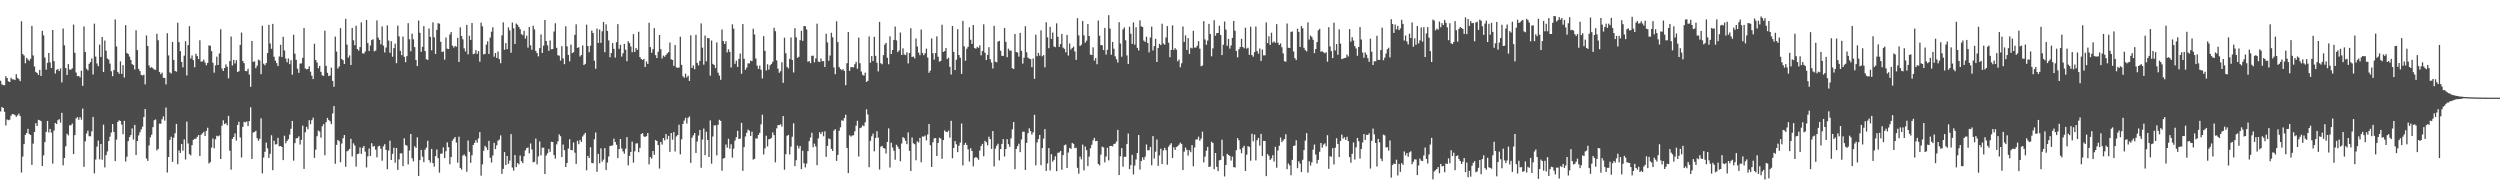 <?xml version="1.0" encoding="UTF-8"?>
<svg xmlns="http://www.w3.org/2000/svg" width="1920" height="150">
  <path d="M0 62.013h1v23.602H0zM1 64.756h1v17.412H1zM2 65.357h1v17.547H2zM3 65.418h1v20.465H3zM4 58.544h1v37.835H4zM5 59.976h1v31.842H5zM6 62.475h1v29.843H6zM7 62.981h1v28.901H7zM8 59.711h1v29.169H8zM9 60.903h1v26.710H9zM10 60.912h1v26.836H10zM11 61.485h1v26.952H11zM12 56.999h1v32.708H12zM13 59.774h1v28.833H13zM14 60.798h1v26.488H14zM15 62.327h1v26.831H15zM16 16.315h1v116.172H16zM17 41.503h1v78.792H17zM18 42.631h1v68.079H18zM19 48.587h1v55.025H19zM20 44.436h1v57.693H20zM21 45.744h1v53.224H21zM22 46.664h1v56.323H22zM23 45.152h1v58.526H23zM24 19.853h1v106.818H24zM25 42.619h1v67.660H25zM26 51.071h1v50.285H26zM27 55.268h1v39.352H27zM28 55.989h1v40.762H28zM29 57.428h1v34.596H29zM30 53.643h1v38.730H30zM31 58.307h1v34.765H31zM32 23.682h1v103.788H32zM33 27.150h1v92.203H33zM34 44.185h1v64.952H34zM35 53.485h1v47.789H35zM36 48.254h1v44.628H36zM37 40.667h1v61.048H37zM38 47.941h1v51.088H38zM39 52.244h1v49.575H39zM40 23.032h1v102.593H40zM41 46.946h1v53.330H41zM42 56.481h1v37.911H42zM43 53.619h1v41.675H43zM44 53.032h1v39.355H44zM45 54.582h1v36.963H45zM46 52.541h1v41.605H46zM47 63.258h1v23.443H47zM48 21.896h1v105.082H48zM49 34.818h1v86.507H49zM50 52.262h1v60.108H50zM51 57.577h1v45.116H51zM52 49.226h1v54.768H52zM53 53.376h1v42.883H53zM54 53.435h1v42.773H54zM55 52.487h1v42.414H55zM56 18.860h1v99.460H56zM57 40.541h1v63.261H57zM58 55.764h1v35.161H58zM59 58.510h1v31.457H59zM60 58.371h1v33.652H60zM61 59.455h1v30.509H61zM62 54.261h1v37.632H62zM63 65.905h1v17.516H63zM64 20.254h1v107.919H64zM65 39.860h1v68.727H65zM66 52.771h1v49.749H66zM67 54.086h1v46.284H67zM68 49.020h1v55.654H68zM69 47.616h1v57.056H69zM70 44.912h1v55.984H70zM71 57.195h1v32.605H71zM72 18.183h1v114.986H72zM73 43.455h1v79.045H73zM74 48.764h1v63.871H74zM75 50.848h1v57.107H75zM76 34.275h1v88.072H76zM77 43.727h1v66.868H77zM78 28.391h1v94.277H78zM79 55.339h1v40.407H79zM80 31.124h1v97.440H80zM81 38.906h1v80.260H81zM82 44.890h1v71.445H82zM83 45.734h1v62.612H83zM84 48.909h1v56.064H84zM85 54.712h1v47.088H85zM86 58.497h1v36.770H86zM87 53.873h1v47.463H87zM88 14.968h1v108.790H88zM89 35.673h1v71.522H89zM90 55.241h1v38.415H90zM91 56.648h1v35.763H91zM92 47.106h1v45.832H92zM93 56.710h1v38.998H93zM94 50.024h1v53.105H94zM95 59.484h1v33.355H95zM96 19.301h1v104.769H96zM97 40.718h1v79.636H97zM98 41.509h1v66.870H98zM99 43.475h1v61.830H99zM100 46.051h1v57.698H100zM101 49.240h1v49.384H101zM102 49.990h1v57.198H102zM103 53.340h1v42.600H103zM104 23.219h1v95.827H104zM105 38.485h1v69.808H105zM106 52.909h1v51.132H106zM107 54.645h1v46.953H107zM108 57.564h1v41.805H108zM109 57.977h1v39.296H109zM110 57.339h1v32.546H110zM111 64.841h1v18.853H111zM112 27.235h1v94.523H112zM113 35.310h1v88.224H113zM114 50.286h1v61.442H114zM115 52.047h1v53.469H115zM116 51.550h1v51.875H116zM117 52.482h1v45.148H117zM118 53.386h1v38.953H118zM119 53.634h1v38.100H119zM120 25.936h1v89.593H120zM121 30.939h1v83.448H121zM122 55.263h1v39.698H122zM123 56.989h1v38.086H123zM124 55.794h1v35.792H124zM125 59.676h1v29.712H125zM126 59.909h1v32.750H126zM127 64.812h1v17.799H127zM128 25.472h1v107.017H128zM129 42.566h1v78.015H129zM130 55.609h1v51.812H130zM131 56.476h1v48.543H131zM132 32.234h1v92.078H132zM133 45.958h1v59.840H133zM134 54.459h1v47.868H134zM135 55.050h1v40.135H135zM136 17.437h1v108.646H136zM137 32.423h1v83.079H137zM138 39.253h1v78.214H138zM139 47.590h1v63.066H139zM140 51.702h1v64.081H140zM141 42.732h1v64.327H141zM142 31.643h1v90.899H142zM143 57.970h1v35.407H143zM144 34.661h1v75.499H144zM145 20.134h1v98.261H145zM146 44.883h1v74.439H146zM147 42.585h1v68.894H147zM148 46.165h1v61.247H148zM149 51.623h1v55.022H149zM150 41.254h1v65.316H150zM151 43.037h1v62.092H151zM152 45.339h1v58.374H152zM153 30.917h1v88.841H153zM154 47.297h1v56.191H154zM155 47.141h1v55.307H155zM156 45.793h1v55.407H156zM157 48.038h1v56.483H157zM158 50.131h1v50.448H158zM159 48.333h1v49.758H159zM160 34.911h1v90.654H160zM161 35.068h1v89.523H161zM162 39.282h1v74.073H162zM163 48.166h1v58.225H163zM164 55.804h1v58.042H164zM165 50.210h1v56.711H165zM166 43.542h1v60.701H166zM167 49.902h1v54.875H167zM168 41.086h1v62.959H168zM169 22.485h1v99.612H169zM170 52.608h1v43.880H170zM171 54.514h1v37.912H171zM172 52.254h1v43.069H172zM173 49.446h1v45.175H173zM174 51.233h1v45.002H174zM175 60.141h1v28.838H175zM176 46.893h1v68.804H176zM177 28.056h1v102.242H177zM178 50.301h1v56.406H178zM179 45.990h1v59.213H179zM180 48.750h1v53.754H180zM181 46.242h1v61.720H181zM182 55.311h1v40.740H182zM183 54.700h1v38.859H183zM184 34.522h1v71.116H184zM185 25.005h1v95.950H185zM186 46.859h1v50.557H186zM187 48.482h1v45.085H187zM188 54.509h1v39.509H188zM189 54.676h1v38.570H189zM190 52.812h1v44.026H190zM191 57.265h1v35.728H191zM192 66.673h1v15.737H192zM193 31.460h1v90.597H193zM194 47.526h1v54.263H194zM195 47.107h1v54.266H195zM196 52.401h1v48.059H196zM197 50.418h1v55.727H197zM198 45.823h1v62.325H198zM199 46.414h1v60.162H199zM200 56.979h1v33.907H200zM201 19.771h1v113.398H201zM202 48.880h1v72.091H202zM203 50.138h1v66.465H203zM204 48.433h1v61.062H204zM205 40.752h1v73.143H205zM206 19.049h1v102.264H206zM207 33.402h1v84.682H207zM208 37.498h1v66.389H208zM209 18.334h1v112.388H209zM210 43.555h1v64.507H210zM211 46.601h1v64.352H211zM212 48.491h1v62.243H212zM213 50.751h1v55.137H213zM214 43.389h1v68.934H214zM215 34.431h1v77.682H215zM216 43.754h1v69.144H216zM217 28.279h1v94.721H217zM218 38.747h1v65.491H218zM219 44.959h1v65.087H219zM220 47.833h1v60.411H220zM221 44.926h1v61.985H221zM222 49.325h1v54.034H222zM223 46.230h1v52.692H223zM224 57.376h1v35.480H224zM225 26.654h1v96.751H225zM226 41.206h1v68.736H226zM227 45.902h1v60.319H227zM228 52.794h1v53.233H228zM229 55.942h1v48.741H229zM230 48.843h1v62.145H230zM231 48.647h1v58.786H231zM232 44.366h1v52.166H232zM233 21.561h1v108.133H233zM234 52.588h1v48.994H234zM235 53.304h1v44.150H235zM236 53.011h1v46.268H236zM237 50.937h1v41.378H237zM238 55.030h1v40.420H238zM239 58.126h1v34.205H239zM240 60.740h1v29.607H240zM241 33.598h1v87.657H241zM242 46.011h1v68.925H242zM243 47.974h1v56.619H243zM244 52.426h1v47.839H244zM245 50.613h1v50.364H245zM246 55.218h1v50.517H246zM247 57.859h1v39.180H247zM248 58.247h1v37.102H248zM249 23.554h1v95.698H249zM250 50.662h1v43.136H250zM251 55.930h1v34.606H251zM252 58.401h1v33.817H252zM253 57.968h1v35.192H253zM254 51.919h1v43.424H254zM255 62.117h1v25.037H255zM256 66.625h1v14.848H256zM257 28.104h1v97.717H257zM258 39.601h1v71.658H258zM259 52.657h1v54.816H259zM260 51.067h1v57.373H260zM261 21.631h1v103.003H261zM262 45.288h1v64.943H262zM263 46.301h1v59.910H263zM264 49.162h1v54.567H264zM265 14.487h1v113.603H265zM266 34.268h1v81.947H266zM267 44.241h1v71.322H267zM268 42.526h1v71.866H268zM269 49.936h1v56.642H269zM270 21.463h1v98.715H270zM271 30.931h1v79.161H271zM272 34.701h1v77.080H272zM273 19.760h1v108.180H273zM274 37.674h1v80.705H274zM275 38.855h1v79.168H275zM276 36.131h1v77.082H276zM277 17.148h1v101.004H277zM278 40.903h1v72.612H278zM279 41.213h1v70.859H279zM280 39.596h1v76.870H280zM281 15.363h1v113.257H281zM282 33.076h1v87.037H282zM283 39.209h1v74.883H283zM284 34.946h1v84.877H284zM285 30.788h1v79.199H285zM286 30.169h1v82.503H286zM287 39.399h1v72.683H287zM288 38.825h1v76.098H288zM289 15.658h1v105.225H289zM290 28.919h1v83.568H290zM291 30.685h1v81.276H291zM292 34.018h1v80.183H292zM293 20.291h1v103.158H293zM294 35.032h1v77.366H294zM295 40.271h1v70.456H295zM296 36.497h1v78.624H296zM297 19.508h1v110.444H297zM298 31.121h1v84.540H298zM299 40.540h1v67.474H299zM300 31.628h1v91.275H300zM301 43.563h1v74.568H301zM302 36.941h1v76.528H302zM303 33.466h1v91.500H303zM304 48.534h1v65.130H304zM305 19.653h1v110.825H305zM306 27.945h1v94.453H306zM307 39.014h1v78.820H307zM308 42.346h1v75.380H308zM309 28.069h1v99.540H309zM310 43.646h1v62.581H310zM311 47.779h1v63.547H311zM312 43.108h1v68.776H312zM313 17.818h1v108.470H313zM314 30.166h1v85.434H314zM315 39.407h1v63.486H315zM316 25.865h1v95.703H316zM317 30.187h1v93.786H317zM318 36.180h1v76.143H318zM319 46.098h1v67.525H319zM320 50.720h1v54.749H320zM321 15.793h1v119.325H321zM322 25.212h1v97.755H322zM323 39.767h1v75.347H323zM324 35.994h1v84.397H324zM325 20.081h1v104.452H325zM326 39.206h1v75.716H326zM327 45.510h1v67.837H327zM328 46.018h1v62.064H328zM329 21.873h1v101.113H329zM330 28.316h1v96.543H330zM331 38.595h1v75.804H331zM332 17.163h1v108.075H332zM333 28.665h1v99.361H333zM334 41.403h1v78.560H334zM335 22.936h1v91.844H335zM336 17.794h1v103.724H336zM337 18.200h1v114.397H337zM338 32.101h1v85.972H338zM339 39.903h1v78.003H339zM340 39.520h1v73.670H340zM341 45.783h1v75.609H341zM342 28.845h1v87.273H342zM343 37.389h1v71.931H343zM344 37.704h1v75.286H344zM345 26.520h1v99.615H345zM346 24.500h1v96.136H346zM347 35.009h1v73.034H347zM348 36.488h1v70.047H348zM349 35.291h1v69.982H349zM350 35.898h1v73.581H350zM351 29.099h1v95.812H351zM352 47.586h1v57.351H352zM353 21.001h1v107.947H353zM354 27.663h1v102.608H354zM355 30.216h1v89.261H355zM356 37.190h1v81.463H356zM357 39.503h1v80.504H357zM358 19.094h1v112.808H358zM359 41.746h1v66.144H359zM360 27.459h1v89.132H360zM361 30.658h1v94.390H361zM362 17.725h1v101.520H362zM363 41.631h1v69.712H363zM364 41.157h1v68.543H364zM365 38.502h1v69.096H365zM366 41.350h1v68.153H366zM367 39.250h1v67.018H367zM368 47.372h1v54.090H368zM369 17.358h1v117.558H369zM370 20.234h1v106.036H370zM371 41.778h1v74.024H371zM372 41.343h1v70.640H372zM373 34.288h1v78.984H373zM374 31.757h1v83.525H374zM375 41.488h1v66.720H375zM376 28.882h1v92.296H376zM377 24.334h1v100.473H377zM378 20.945h1v98.497H378zM379 43.539h1v66.177H379zM380 40.735h1v73.735H380zM381 44.428h1v67.189H381zM382 39.555h1v68.515H382zM383 45.403h1v61.756H383zM384 48.546h1v55.433H384zM385 27.198h1v106.333H385zM386 17.148h1v112.545H386zM387 38.263h1v78.587H387zM388 33.082h1v93.666H388zM389 37.799h1v81.968H389zM390 20.966h1v104.867H390zM391 23.366h1v99.977H391zM392 40.525h1v62.495H392zM393 17.297h1v111.415H393zM394 21.744h1v109.299H394zM395 33.722h1v85.348H395zM396 18.111h1v110.227H396zM397 19.037h1v106.175H397zM398 20.712h1v105.565H398zM399 22.443h1v96.946H399zM400 26.221h1v97.601H400zM401 27.051h1v98.253H401zM402 23.699h1v96.324H402zM403 29.660h1v85.837H403zM404 27.379h1v86.399H404zM405 36.554h1v76.674H405zM406 20.683h1v97.073H406zM407 34.790h1v75.369H407zM408 38.266h1v76.577H408zM409 19.769h1v104.919H409zM410 22.585h1v101.670H410zM411 39.067h1v67.389H411zM412 40.775h1v85.493H412zM413 43.306h1v76.816H413zM414 36.945h1v71.716H414zM415 26.475h1v92.824H415zM416 40.660h1v72.813H416zM417 35.054h1v78.337H417zM418 15.321h1v118.381H418zM419 31.501h1v87.937H419zM420 34.833h1v82.916H420zM421 39.023h1v75.379H421zM422 31.057h1v85.573H422zM423 37.857h1v71.047H423zM424 37.661h1v71.424H424zM425 24.191h1v94.887H425zM426 17.876h1v103.993H426zM427 36.692h1v74.205H427zM428 42.442h1v66.146H428zM429 42.761h1v60.470H429zM430 46.539h1v58.105H430zM431 35.427h1v85.176H431zM432 44.857h1v66.129H432zM433 49.305h1v66.050H433zM434 20.148h1v108.095H434zM435 35.566h1v89.580H435zM436 42.188h1v71.931H436zM437 47.122h1v59.850H437zM438 34.256h1v80.935H438zM439 40.795h1v74.611H439zM440 40.064h1v69.329H440zM441 26.758h1v90.468H441zM442 18.672h1v107.203H442zM443 36.798h1v71.353H443zM444 36.256h1v74.491H444zM445 43.380h1v64.079H445zM446 42.229h1v66.787H446zM447 34.908h1v69.916H447zM448 49.984h1v53.387H448zM449 49.063h1v52.985H449zM450 18.956h1v111.873H450zM451 35.356h1v84.373H451zM452 40.147h1v81.269H452zM453 35.136h1v77.900H453zM454 23.426h1v101.686H454zM455 25.391h1v100.003H455zM456 46.574h1v60.435H456zM457 52.783h1v48.963H457zM458 21.972h1v109.981H458zM459 32.954h1v85.214H459zM460 22.668h1v102.724H460zM461 32.893h1v81.099H461zM462 24.007h1v100.184H462zM463 16.826h1v105.763H463zM464 40.079h1v73.711H464zM465 18.684h1v111.897H465zM466 23.724h1v101.143H466zM467 31.023h1v89.134H467zM468 43.973h1v68.221H468zM469 40.745h1v71.140H469zM470 33.088h1v78.617H470zM471 37.455h1v69.032H471zM472 44.239h1v64.841H472zM473 32.429h1v78.723H473zM474 18.518h1v102.869H474zM475 37.472h1v77.027H475zM476 34.379h1v72.353H476zM477 43.445h1v70.588H477zM478 40.902h1v75.363H478zM479 33.715h1v84.329H479zM480 38.151h1v76.078H480zM481 46.997h1v58.338H481zM482 31.651h1v95.392H482zM483 33.122h1v86.584H483zM484 35.760h1v80.906H484zM485 40.136h1v68.621H485zM486 26.208h1v98.715H486zM487 39.926h1v76.322H487zM488 36.911h1v73.303H488zM489 38.237h1v71.798H489zM490 24.355h1v92.515H490zM491 43.820h1v69.760H491zM492 45.299h1v57.679H492zM493 46.080h1v56.191H493zM494 45.185h1v59.556H494zM495 51.457h1v53.734H495zM496 47.187h1v57.296H496zM497 49.090h1v53.092H497zM498 17.505h1v108.766H498zM499 36.213h1v84.449H499zM500 40.560h1v81.233H500zM501 37.768h1v78.181H501zM502 21.628h1v97.258H502zM503 42.325h1v65.246H503zM504 44.564h1v63.730H504zM505 39.747h1v71.671H505zM506 26.860h1v102.589H506zM507 37.709h1v71.361H507zM508 44.898h1v66.176H508zM509 42.724h1v63.299H509zM510 43.571h1v64.206H510zM511 42.164h1v60.784H511zM512 40.992h1v65.970H512zM513 40.002h1v64.353H513zM514 32.656h1v83.974H514zM515 45.557h1v56.591H515zM516 46.004h1v61.322H516zM517 50.578h1v50.864H517zM518 34.605h1v81.788H518zM519 51.784h1v52.956H519zM520 52.090h1v51.616H520zM521 51.869h1v43.945H521zM522 28.223h1v90.302H522zM523 49.824h1v57.119H523zM524 58.547h1v36.681H524zM525 59.689h1v32.949H525zM526 56.555h1v33.921H526zM527 59.458h1v35.391H527zM528 58.150h1v32.349H528zM529 62.147h1v27.253H529zM530 27.113h1v97.952H530zM531 52.186h1v53.601H531zM532 50.280h1v53.654H532zM533 53.156h1v49.015H533zM534 26.704h1v90.738H534zM535 48.275h1v60.423H535zM536 50.230h1v53.877H536zM537 46.725h1v53.129H537zM538 17.991h1v110.859H538zM539 36.612h1v70.543H539zM540 49.651h1v49.086H540zM541 27.300h1v91.967H541zM542 47.125h1v54.043H542zM543 29.184h1v78.261H543zM544 29.405h1v91.192H544zM545 58.098h1v34.385H545zM546 31.150h1v94.559H546zM547 49.068h1v55.729H547zM548 49.924h1v46.420H548zM549 52.271h1v43.922H549zM550 32.537h1v86.788H550zM551 55.788h1v40.039H551zM552 58.059h1v33.934H552zM553 61.263h1v31.560H553zM554 22.640h1v108.487H554zM555 31.470h1v90.299H555zM556 33.794h1v87.508H556zM557 31.752h1v79.192H557zM558 40.248h1v73.139H558zM559 37.892h1v68.720H559zM560 39.871h1v74.377H560zM561 51.864h1v58.942H561zM562 18.711h1v102.379H562zM563 22.041h1v92.122H563zM564 48.991h1v58.988H564zM565 46.610h1v58.752H565zM566 51.398h1v49.109H566zM567 45.202h1v61.567H567zM568 41.081h1v65.355H568zM569 56.618h1v37.767H569zM570 18.508h1v112.733H570zM571 45.106h1v67.819H571zM572 53.582h1v51.240H572zM573 51.933h1v50.039H573zM574 48.683h1v50.870H574zM575 48.687h1v51.721H575zM576 46.528h1v57.893H576zM577 46.932h1v54.193H577zM578 22.054h1v100.512H578zM579 26.462h1v95.502H579zM580 44.921h1v61.441H580zM581 50.361h1v56.031H581zM582 52.922h1v50.755H582zM583 50.389h1v51.660H583zM584 53.618h1v41.851H584zM585 60.281h1v27.859H585zM586 27.725h1v90.895H586zM587 39.054h1v74.887H587zM588 54.153h1v50.075H588zM589 49.361h1v63.065H589zM590 53.458h1v53.476H590zM591 50.103h1v56.591H591zM592 49.085h1v56.752H592zM593 47.401h1v54.282H593zM594 21.319h1v82.475H594zM595 23.940h1v100.799H595zM596 46.409h1v52.195H596zM597 52.737h1v43.457H597zM598 55.876h1v40.125H598zM599 54.696h1v40.762H599zM600 47.824h1v49.428H600zM601 63.602h1v25.546H601zM602 28.925h1v101.449H602zM603 40.907h1v77.540H603zM604 51.395h1v52.882H604zM605 52.526h1v51.083H605zM606 45.189h1v73.439H606zM607 28.762h1v83.827H607zM608 46.027h1v58.985H608zM609 55.677h1v38.984H609zM610 21.678h1v105.898H610zM611 28.689h1v94.385H611zM612 44.410h1v67.397H612zM613 43.625h1v70.417H613zM614 30.850h1v81.280H614zM615 23.644h1v106.196H615zM616 31.374h1v84.378H616zM617 20.007h1v105.357H617zM618 20.107h1v108.458H618zM619 22.679h1v102.957H619zM620 47.410h1v68.640H620zM621 46.893h1v61.475H621zM622 48.550h1v57.078H622zM623 42.838h1v59.100H623zM624 42.739h1v70.337H624zM625 47.856h1v62.483H625zM626 44.859h1v67.632H626zM627 18.166h1v108.690H627zM628 47.245h1v59.039H628zM629 47.660h1v53.905H629zM630 44.969h1v58.007H630zM631 47.048h1v54.156H631zM632 46.907h1v57.743H632zM633 51.466h1v49.389H633zM634 25.890h1v94.606H634zM635 32.576h1v79.491H635zM636 46.694h1v59.656H636zM637 42.651h1v64.235H637zM638 25.216h1v89.104H638zM639 28.619h1v87.368H639zM640 51.806h1v48.507H640zM641 56.983h1v42.227H641zM642 16.344h1v107.198H642zM643 32.367h1v86.616H643zM644 51.555h1v48.871H644zM645 52.998h1v44.782H645zM646 53.950h1v38.467H646zM647 53.118h1v39.724H647zM648 54.473h1v36.201H648zM649 65.408h1v22.687H649zM650 48.558h1v65.034H650zM651 24.593h1v108.303H651zM652 54.451h1v49.508H652zM653 51.564h1v53.365H653zM654 51.542h1v52.525H654zM655 51.741h1v52.155H655zM656 49.374h1v51.470H656zM657 47.469h1v48.996H657zM658 52.768h1v39.999H658zM659 28.871h1v91.359H659zM660 48.589h1v49.806H660zM661 54.915h1v42.981H661zM662 57.428h1v38.805H662zM663 58.052h1v38.889H663zM664 55.795h1v38.145H664zM665 62.948h1v21.075H665zM666 62.079h1v25.881H666zM667 27.950h1v100.511H667zM668 48.118h1v60.039H668zM669 43.069h1v61.647H669zM670 46.913h1v55.715H670zM671 28.240h1v87.962H671zM672 42.858h1v63.096H672zM673 48.184h1v52.568H673zM674 54.830h1v50.922H674zM675 16.780h1v113.418H675zM676 48.564h1v64.079H676zM677 49.336h1v62.713H677zM678 42.325h1v71.415H678zM679 34.272h1v79.799H679zM680 32.909h1v84.935H680zM681 44.360h1v64.628H681zM682 49.380h1v49.213H682zM683 27.886h1v100.761H683zM684 41.469h1v68.129H684zM685 38.415h1v74.855H685zM686 30.728h1v85.003H686zM687 20.353h1v102.309H687zM688 31.003h1v80.150H688zM689 40.020h1v72.640H689zM690 38.732h1v75.640H690zM691 24.981h1v98.876H691zM692 42.245h1v67.970H692zM693 37.119h1v68.179H693zM694 41.818h1v64.378H694zM695 42.319h1v65.810H695zM696 40.198h1v70.555H696zM697 48.688h1v52.973H697zM698 40.723h1v75.153H698zM699 21.635h1v109.729H699zM700 43.792h1v61.770H700zM701 43.381h1v66.675H701zM702 44.836h1v65.955H702zM703 29.591h1v93.468H703zM704 35.689h1v72.882H704zM705 40.397h1v69.033H705zM706 42.398h1v63.526H706zM707 22.680h1v101.954H707zM708 40.631h1v64.178H708zM709 42.399h1v62.545H709zM710 40.920h1v63.162H710zM711 37.333h1v70.503H711zM712 44.164h1v59.092H712zM713 55.921h1v39.330H713zM714 54.295h1v57.291H714zM715 29.530h1v98.660H715zM716 40.923h1v68.313H716zM717 45.787h1v60.524H717zM718 40.769h1v65.281H718zM719 27.927h1v91.873H719zM720 43.552h1v66.209H720zM721 47.353h1v58.424H721zM722 46.779h1v59.656H722zM723 19.017h1v102.947H723zM724 39.894h1v67.695H724zM725 39.262h1v60.942H725zM726 36.919h1v64.272H726zM727 45.341h1v56.210H727zM728 44.281h1v55.999H728zM729 51.342h1v54.348H729zM730 57.219h1v35.576H730zM731 19.941h1v101.614H731zM732 39.884h1v73.800H732zM733 53.811h1v54.505H733zM734 45.880h1v64.905H734zM735 22.479h1v94.384H735zM736 42.246h1v69.752H736zM737 44.331h1v65.202H737zM738 56.795h1v38.098H738zM739 16.036h1v111.057H739zM740 35.597h1v75.652H740zM741 46.626h1v63.069H741zM742 37.441h1v73.909H742zM743 35.949h1v78.678H743zM744 21.052h1v103.020H744zM745 30.521h1v83.300H745zM746 33.751h1v82.239H746zM747 19.194h1v108.526H747zM748 36.818h1v84.491H748zM749 37.445h1v83.089H749zM750 36.005h1v85.271H750zM751 36.756h1v85.979H751zM752 34.832h1v80.813H752zM753 42.475h1v69.683H753zM754 39.114h1v71.383H754zM755 18.690h1v101.304H755zM756 40.488h1v67.627H756zM757 46.070h1v63.206H757zM758 42.221h1v69.416H758zM759 36.251h1v68.703H759zM760 45.390h1v61.469H760zM761 48.023h1v66.317H761zM762 52.597h1v48.061H762zM763 19.834h1v107.989H763zM764 47.383h1v66.757H764zM765 47.848h1v64.036H765zM766 31.930h1v78.446H766zM767 31.366h1v91.816H767zM768 38.975h1v75.497H768zM769 42.894h1v67.657H769zM770 42.923h1v63.883H770zM771 21.428h1v98.806H771zM772 32.097h1v82.311H772zM773 43.861h1v63.064H773zM774 37.397h1v73.363H774zM775 38.856h1v73.922H775zM776 38.862h1v67.427H776zM777 52.374h1v46.931H777zM778 52.985h1v40.773H778zM779 26.045h1v103.913H779zM780 39.927h1v74.431H780zM781 40.348h1v71.904H781zM782 43.479h1v66.874H782zM783 25.264h1v91.583H783zM784 39.055h1v68.080H784zM785 48.869h1v52.319H785zM786 44.271h1v56.854H786zM787 20.122h1v110.426H787zM788 40.197h1v69.506H788zM789 44.221h1v58.098H789zM790 45.036h1v53.514H790zM791 45.421h1v55.259H791zM792 51.628h1v51.724H792zM793 44.924h1v56.730H793zM794 60.569h1v27.573H794zM795 26.620h1v100.421H795zM796 43.164h1v66.272H796zM797 40.622h1v66.184H797zM798 42.726h1v60.897H798zM799 23.288h1v103.587H799zM800 43.219h1v70.545H800zM801 42.274h1v64.161H801zM802 51.736h1v47.451H802zM803 17.089h1v114.196H803zM804 28.689h1v96.851H804zM805 37.004h1v76.786H805zM806 20.638h1v110.264H806zM807 29.922h1v88.483H807zM808 25.000h1v99.228H808zM809 35.695h1v87.100H809zM810 36.252h1v83.742H810zM811 17.937h1v113.533H811zM812 28.275h1v89.100H812zM813 36.057h1v81.042H813zM814 33.821h1v82.096H814zM815 26.070h1v104.278H815zM816 36.591h1v82.510H816zM817 37.485h1v74.080H817zM818 40.159h1v70.865H818zM819 26.815h1v102.151H819zM820 42.624h1v74.518H820zM821 33.368h1v80.233H821zM822 37.981h1v76.333H822zM823 36.793h1v72.971H823zM824 35.723h1v74.751H824zM825 39.500h1v74.260H825zM826 45.982h1v67.503H826zM827 13.997h1v114.861H827zM828 27.185h1v106.261H828zM829 35.348h1v84.943H829zM830 34.315h1v88.028H830zM831 16.085h1v94.978H831zM832 27.158h1v103.720H832zM833 32.782h1v79.753H833zM834 31.229h1v84.060H834zM835 18.488h1v109.082H835zM836 27.716h1v92.551H836zM837 41.951h1v71.916H837zM838 42.216h1v68.938H838zM839 36.352h1v71.436H839zM840 46.491h1v59.394H840zM841 44.616h1v63.766H841zM842 49.363h1v58.810H842zM843 15.783h1v110.100H843zM844 27.469h1v99.554H844zM845 34.589h1v84.148H845zM846 34.743h1v77.854H846zM847 38.433h1v74.775H847zM848 21.456h1v103.258H848zM849 41.898h1v78.295H849zM850 38.242h1v75.294H850zM851 11.661h1v111.503H851zM852 21.986h1v90.160H852zM853 42.047h1v70.038H853zM854 32.197h1v80.178H854zM855 37.419h1v73.231H855zM856 43.284h1v66.980H856zM857 45.513h1v63.124H857zM858 48.053h1v51.688H858zM859 17.058h1v117.386H859zM860 33.417h1v86.581H860zM861 43.576h1v70.204H861zM862 22.599h1v105.432H862zM863 21.044h1v99.401H863zM864 30.912h1v89.517H864zM865 42.521h1v68.012H865zM866 49.097h1v53.455H866zM867 20.557h1v109.267H867zM868 25.932h1v100.913H868zM869 33.764h1v85.108H869zM870 17.227h1v116.749H870zM871 34.281h1v92.839H871zM872 20.956h1v101.520H872zM873 36.777h1v80.709H873zM874 38.778h1v64.898H874zM875 15.631h1v114.563H875zM876 20.238h1v103.468H876zM877 20.747h1v100.108H877zM878 31.164h1v91.551H878zM879 32.187h1v88.119H879zM880 28.221h1v82.785H880zM881 33.083h1v82.353H881zM882 40.219h1v75.161H882zM883 28.751h1v84.105H883zM884 20.420h1v106.507H884zM885 38.733h1v65.783H885zM886 35.436h1v86.304H886zM887 29.784h1v86.721H887zM888 47.611h1v59.550H888zM889 36.888h1v90.498H889zM890 33.633h1v85.730H890zM891 34.637h1v79.528H891zM892 18.215h1v107.786H892zM893 33.426h1v82.093H893zM894 34.381h1v79.106H894zM895 28.793h1v86.507H895zM896 20.031h1v106.467H896zM897 32.821h1v79.855H897zM898 43.908h1v67.284H898zM899 38.370h1v71.613H899zM900 19.470h1v101.821H900zM901 38.404h1v74.673H901zM902 36.983h1v78.090H902zM903 38.133h1v74.805H903zM904 47.031h1v65.249H904zM905 45.734h1v65.370H905zM906 51.651h1v57.942H906zM907 48.578h1v61.954H907zM908 20.343h1v110.255H908zM909 32.226h1v84.268H909zM910 27.189h1v86.112H910zM911 38.365h1v76.714H911zM912 29.211h1v90.282H912zM913 41.355h1v73.957H913zM914 36.646h1v80.234H914zM915 37.168h1v74.232H915zM916 23.635h1v104.047H916zM917 36.560h1v76.730H917zM918 36.544h1v70.729H918zM919 35.064h1v71.884H919zM920 31.637h1v73.300H920zM921 37.376h1v70.746H921zM922 50.879h1v55.547H922zM923 50.299h1v50.820H923zM924 16.225h1v108.503H924zM925 30.334h1v89.920H925zM926 34.370h1v81.402H926zM927 31.127h1v81.679H927zM928 18.339h1v109.906H928zM929 26.188h1v101.733H929zM930 43.281h1v65.511H930zM931 37.175h1v72.631H931zM932 15.488h1v114.496H932zM933 27.469h1v90.025H933zM934 25.465h1v102.671H934zM935 25.325h1v106.087H935zM936 19.751h1v103.406H936zM937 26.898h1v95.866H937zM938 42.283h1v65.025H938zM939 34.336h1v85.644H939zM940 16.528h1v119.010H940zM941 22.736h1v103.986H941zM942 35.200h1v82.927H942zM943 29.828h1v89.196H943zM944 37.351h1v82.427H944zM945 34.913h1v88.407H945zM946 29.068h1v91.209H946zM947 16.102h1v112.222H947zM948 23.594h1v105.084H948zM949 39.074h1v76.273H949zM950 44.026h1v62.073H950zM951 37.768h1v69.938H951zM952 36.127h1v78.540H952zM953 29.854h1v87.850H953zM954 36.040h1v77.426H954zM955 37.066h1v74.913H955zM956 21.251h1v110.057H956zM957 37.322h1v81.455H957zM958 36.645h1v75.602H958zM959 42.093h1v70.757H959zM960 20.507h1v102.934H960zM961 42.297h1v60.431H961zM962 43.496h1v65.048H962zM963 40.060h1v63.248H963zM964 20.402h1v102.787H964zM965 39.194h1v68.554H965zM966 41.233h1v64.713H966zM967 37.266h1v74.616H967zM968 46.787h1v56.029H968zM969 38.085h1v81.752H969zM970 42.554h1v65.651H970zM971 42.495h1v65.811H971zM972 17.212h1v118.044H972zM973 33.054h1v85.328H973zM974 27.836h1v91.822H974zM975 34.518h1v88.294H975zM976 25.124h1v96.551H976zM977 32.703h1v86.511H977zM978 31.723h1v92.402H978zM979 32.854h1v79.894H979zM980 18.551h1v110.280H980zM981 32.830h1v82.713H981zM982 34.562h1v77.341H982zM983 33.309h1v72.305H983zM984 36.310h1v72.852H984zM985 41.066h1v66.801H985zM986 46.995h1v59.766H986zM987 47.421h1v55.709H987zM988 18.050h1v111.868H988zM989 36.649h1v88.951H989zM990 36.878h1v90.162H990zM991 24.518h1v110.086H991zM992 24.111h1v98.649H992zM993 39.549h1v72.532H993zM994 44.623h1v67.123H994zM995 46.109h1v61.601H995zM996 22.092h1v107.107H996zM997 24.541h1v99.320H997zM998 36.008h1v89.639H998zM999 20.014h1v112.133H999zM1000 21.694h1v101.020H1000zM1001 36.728h1v78.543H1001zM1002 38.511h1v69.482H1002zM1003 39.483h1v62.827H1003zM1004 17.226h1v115.379H1004zM1005 30.434h1v93.404H1005zM1006 27.277h1v99.849H1006zM1007 28.360h1v96.305H1007zM1008 30.500h1v84.460H1008zM1009 40.781h1v70.245H1009zM1010 37.608h1v81.050H1010zM1011 32.293h1v93.299H1011zM1012 23.306h1v99.478H1012zM1013 22.179h1v94.392H1013zM1014 39.656h1v70.166H1014zM1015 39.359h1v74.049H1015zM1016 40.174h1v70.880H1016zM1017 40.897h1v69.209H1017zM1018 40.131h1v72.238H1018zM1019 47.342h1v56.512H1019zM1020 20.881h1v108.737H1020zM1021 35.664h1v84.360H1021zM1022 39.258h1v81.115H1022zM1023 44.667h1v69.121H1023zM1024 17.365h1v108.957H1024zM1025 38.762h1v74.697H1025zM1026 33.845h1v72.346H1026zM1027 42.014h1v68.587H1027zM1028 22.538h1v98.100H1028zM1029 33.498h1v74.727H1029zM1030 45.423h1v57.960H1030zM1031 45.030h1v61.392H1031zM1032 44.586h1v60.855H1032zM1033 44.415h1v63.056H1033zM1034 41.864h1v63.189H1034zM1035 43.440h1v64.944H1035zM1036 22.328h1v98.344H1036zM1037 31.991h1v93.011H1037zM1038 28.577h1v89.528H1038zM1039 31.123h1v78.225H1039zM1040 35.383h1v87.134H1040zM1041 37.213h1v75.942H1041zM1042 42.783h1v63.157H1042zM1043 36.071h1v72.407H1043zM1044 20.798h1v100.987H1044zM1045 30.375h1v84.024H1045zM1046 40.327h1v69.102H1046zM1047 44.365h1v58.556H1047zM1048 40.255h1v67.215H1048zM1049 41.970h1v61.547H1049zM1050 44.709h1v58.960H1050zM1051 47.464h1v54.936H1051zM1052 29.710h1v99.741H1052zM1053 39.735h1v68.446H1053zM1054 49.924h1v48.843H1054zM1055 47.027h1v56.130H1055zM1056 47.038h1v62.737H1056zM1057 27.487h1v100.388H1057zM1058 45.924h1v60.786H1058zM1059 46.091h1v63.215H1059zM1060 38.456h1v83.326H1060zM1061 21.204h1v102.534H1061zM1062 46.209h1v57.240H1062zM1063 44.294h1v59.708H1063zM1064 41.119h1v72.128H1064zM1065 37.792h1v75.202H1065zM1066 36.645h1v78.995H1066zM1067 44.105h1v63.777H1067zM1068 14.739h1v121.647H1068zM1069 18.456h1v108.336H1069zM1070 25.302h1v100.294H1070zM1071 18.849h1v107.102H1071zM1072 22.511h1v100.141H1072zM1073 19.807h1v114.953H1073zM1074 23.124h1v102.735H1074zM1075 21.820h1v110.163H1075zM1076 15.225h1v110.083H1076zM1077 18.397h1v108.167H1077zM1078 31.120h1v85.224H1078zM1079 27.277h1v92.060H1079zM1080 31.846h1v85.714H1080zM1081 34.079h1v86.351H1081zM1082 25.849h1v91.181H1082zM1083 29.245h1v86.995H1083zM1084 17.254h1v108.907H1084zM1085 35.880h1v88.359H1085zM1086 29.505h1v92.865H1086zM1087 34.406h1v88.130H1087zM1088 19.992h1v114.503H1088zM1089 33.347h1v93.776H1089zM1090 30.952h1v90.865H1090zM1091 21.041h1v102.356H1091zM1092 31.951h1v91.743H1092zM1093 20.871h1v98.523H1093zM1094 43.766h1v69.550H1094zM1095 25.719h1v96.358H1095zM1096 20.775h1v104.780H1096zM1097 28.972h1v89.643H1097zM1098 39.245h1v71.747H1098zM1099 47.625h1v58.278H1099zM1100 15.078h1v122.689H1100zM1101 15.819h1v115.850H1101zM1102 23.312h1v107.441H1102zM1103 22.031h1v107.742H1103zM1104 22.772h1v105.520H1104zM1105 16.526h1v116.488H1105zM1106 20.919h1v104.986H1106zM1107 17.778h1v110.021H1107zM1108 19.263h1v108.156H1108zM1109 15.286h1v117.002H1109zM1110 17.512h1v108.028H1110zM1111 20.982h1v104.979H1111zM1112 30.887h1v90.755H1112zM1113 17.869h1v107.577H1113zM1114 33.211h1v82.175H1114zM1115 33.825h1v85.941H1115zM1116 32.221h1v85.022H1116zM1117 16.230h1v114.479H1117zM1118 23.244h1v96.679H1118zM1119 32.007h1v87.361H1119zM1120 22.095h1v100.046H1120zM1121 20.739h1v102.930H1121zM1122 21.506h1v104.420H1122zM1123 22.303h1v101.926H1123zM1124 26.074h1v95.302H1124zM1125 13.381h1v118.867H1125zM1126 26.207h1v98.598H1126zM1127 14.622h1v121.493H1127zM1128 19.855h1v111.445H1128zM1129 16.209h1v119.492H1129zM1130 17.797h1v109.509H1130zM1131 17.664h1v107.435H1131zM1132 31.684h1v92.041H1132zM1133 17.236h1v115.003H1133zM1134 16.679h1v115.029H1134zM1135 22.978h1v105.937H1135zM1136 15.070h1v107.874H1136zM1137 15.900h1v117.919H1137zM1138 20.168h1v102.017H1138zM1139 26.722h1v92.571H1139zM1140 18.116h1v111.005H1140zM1141 15.875h1v114.423H1141zM1142 32.273h1v88.902H1142zM1143 18.297h1v110.208H1143zM1144 26.632h1v102.300H1144zM1145 17.494h1v112.094H1145zM1146 24.498h1v94.764H1146zM1147 36.638h1v72.263H1147zM1148 33.206h1v82.753H1148zM1149 16.821h1v118.604H1149zM1150 38.150h1v86.306H1150zM1151 32.640h1v83.767H1151zM1152 29.259h1v93.044H1152zM1153 19.018h1v110.192H1153zM1154 35.348h1v78.842H1154zM1155 35.131h1v88.047H1155zM1156 21.987h1v103.238H1156zM1157 18.868h1v104.378H1157zM1158 41.145h1v71.431H1158zM1159 23.885h1v102.396H1159zM1160 25.009h1v98.491H1160zM1161 16.706h1v115.359H1161zM1162 33.893h1v78.626H1162zM1163 47.098h1v55.805H1163zM1164 21.270h1v104.842H1164zM1165 15.121h1v118.171H1165zM1166 17.668h1v105.786H1166zM1167 17.064h1v111.432H1167zM1168 15.908h1v112.438H1168zM1169 15.380h1v116.684H1169zM1170 24.112h1v107.266H1170zM1171 24.782h1v99.203H1171zM1172 14.485h1v117.997H1172zM1173 15.537h1v112.584H1173zM1174 17.341h1v111.520H1174zM1175 31.740h1v89.569H1175zM1176 19.620h1v113.265H1176zM1177 19.463h1v105.254H1177zM1178 31.580h1v84.743H1178zM1179 26.293h1v88.509H1179zM1180 27.823h1v92.816H1180zM1181 14.316h1v123.057H1181zM1182 26.624h1v103.164H1182zM1183 38.475h1v84.087H1183zM1184 31.554h1v92.146H1184zM1185 16.102h1v114.953H1185zM1186 24.075h1v99.418H1186zM1187 18.217h1v113.468H1187zM1188 24.015h1v96.736H1188zM1189 13.867h1v121.265H1189zM1190 26.112h1v103.803H1190zM1191 26.105h1v101.935H1191zM1192 17.460h1v110.932H1192zM1193 12.261h1v118.821H1193zM1194 12.499h1v121.436H1194zM1195 16.474h1v112.318H1195zM1196 15.411h1v113.297H1196zM1197 13.177h1v123.949H1197zM1198 15.118h1v112.460H1198zM1199 13.821h1v114.413H1199zM1200 18.925h1v106.986H1200zM1201 15.316h1v113.634H1201zM1202 21.070h1v106.030H1202zM1203 26.635h1v93.918H1203zM1204 17.822h1v116.939H1204zM1205 13.213h1v117.666H1205zM1206 23.206h1v91.326H1206zM1207 22.891h1v100.879H1207zM1208 23.499h1v102.832H1208zM1209 26.277h1v99.500H1209zM1210 27.572h1v96.628H1210zM1211 26.117h1v95.731H1211zM1212 36.654h1v89.501H1212zM1213 16.703h1v112.431H1213zM1214 27.006h1v99.910H1214zM1215 25.559h1v93.751H1215zM1216 35.503h1v84.321H1216zM1217 30.476h1v85.848H1217zM1218 36.857h1v78.823H1218zM1219 37.549h1v74.396H1219zM1220 25.910h1v103.165H1220zM1221 13.421h1v120.064H1221zM1222 24.661h1v101.033H1222zM1223 39.892h1v79.929H1223zM1224 26.897h1v94.330H1224zM1225 21.659h1v106.376H1225zM1226 26.395h1v95.644H1226zM1227 31.154h1v82.500H1227zM1228 37.788h1v76.197H1228zM1229 13.783h1v118.890H1229zM1230 18.936h1v102.550H1230zM1231 24.238h1v99.062H1231zM1232 20.746h1v107.548H1232zM1233 18.165h1v113.952H1233zM1234 21.421h1v107.498H1234zM1235 18.186h1v110.676H1235zM1236 19.409h1v104.796H1236zM1237 13.710h1v120.467H1237zM1238 21.437h1v103.960H1238zM1239 25.401h1v98.253H1239zM1240 30.001h1v94.863H1240zM1241 27.532h1v94.077H1241zM1242 35.686h1v82.322H1242zM1243 27.475h1v97.232H1243zM1244 29.498h1v91.126H1244zM1245 15.518h1v118.416H1245zM1246 18.609h1v107.232H1246zM1247 26.479h1v93.237H1247zM1248 30.049h1v90.966H1248zM1249 22.423h1v102.259H1249zM1250 21.731h1v103.209H1250zM1251 23.331h1v101.845H1251zM1252 23.191h1v105.124H1252zM1253 12.895h1v121.798H1253zM1254 22.010h1v109.325H1254zM1255 24.555h1v101.311H1255zM1256 17.340h1v111.670H1256zM1257 16.200h1v114.030H1257zM1258 18.063h1v109.978H1258zM1259 17.872h1v114.256H1259zM1260 16.334h1v114.839H1260zM1261 18.050h1v114.082H1261zM1262 19.627h1v108.253H1262zM1263 15.933h1v110.737H1263zM1264 22.050h1v98.007H1264zM1265 22.452h1v106.682H1265zM1266 28.120h1v92.366H1266zM1267 28.093h1v95.870H1267zM1268 22.150h1v102.678H1268zM1269 16.249h1v112.065H1269zM1270 26.358h1v94.724H1270zM1271 22.435h1v100.165H1271zM1272 25.375h1v98.680H1272zM1273 30.214h1v88.921H1273zM1274 34.135h1v76.645H1274zM1275 24.168h1v99.003H1275zM1276 24.319h1v101.956H1276zM1277 15.782h1v107.842H1277zM1278 26.628h1v103.176H1278zM1279 30.968h1v97.067H1279zM1280 30.946h1v94.827H1280zM1281 21.501h1v104.552H1281zM1282 18.399h1v96.096H1282zM1283 31.641h1v85.586H1283zM1284 38.650h1v79.872H1284zM1285 20.208h1v103.965H1285zM1286 28.852h1v91.432H1286zM1287 25.708h1v87.691H1287zM1288 33.512h1v88.622H1288zM1289 43.819h1v75.832H1289zM1290 37.035h1v77.308H1290zM1291 40.401h1v78.120H1291zM1292 45.576h1v66.394H1292zM1293 19.323h1v109.669H1293zM1294 14.984h1v112.843H1294zM1295 14.827h1v114.410H1295zM1296 18.251h1v106.153H1296zM1297 18.002h1v108.556H1297zM1298 15.160h1v118.466H1298zM1299 19.176h1v111.701H1299zM1300 22.335h1v99.888H1300zM1301 21.935h1v102.303H1301zM1302 17.407h1v109.246H1302zM1303 27.273h1v94.309H1303zM1304 27.272h1v95.030H1304zM1305 30.397h1v88.854H1305zM1306 23.782h1v97.918H1306zM1307 30.954h1v91.171H1307zM1308 34.116h1v81.977H1308zM1309 33.183h1v89.519H1309zM1310 14.903h1v111.263H1310zM1311 28.683h1v88.097H1311zM1312 34.285h1v88.891H1312zM1313 30.609h1v95.150H1313zM1314 21.552h1v111.758H1314zM1315 22.009h1v103.044H1315zM1316 21.796h1v104.702H1316zM1317 34.317h1v98.052H1317zM1318 14.895h1v116.703H1318zM1319 31.637h1v93.233H1319zM1320 26.247h1v104.040H1320zM1321 19.578h1v110.206H1321zM1322 19.042h1v100.079H1322zM1323 19.519h1v106.090H1323zM1324 17.317h1v108.813H1324zM1325 27.311h1v97.941H1325zM1326 16.691h1v116.527H1326zM1327 26.631h1v97.008H1327zM1328 24.925h1v100.510H1328zM1329 27.997h1v95.528H1329zM1330 29.760h1v92.960H1330zM1331 21.184h1v105.801H1331zM1332 22.868h1v101.726H1332zM1333 19.193h1v98.373H1333zM1334 22.257h1v104.789H1334zM1335 17.039h1v114.232H1335zM1336 14.949h1v110.758H1336zM1337 19.350h1v106.409H1337zM1338 31.682h1v88.418H1338zM1339 19.145h1v107.886H1339zM1340 33.310h1v90.519H1340zM1341 27.202h1v95.219H1341zM1342 17.717h1v114.901H1342zM1343 17.863h1v112.321H1343zM1344 18.226h1v113.749H1344zM1345 23.213h1v105.167H1345zM1346 26.443h1v96.930H1346zM1347 14.170h1v117.143H1347zM1348 15.852h1v116.550H1348zM1349 21.869h1v97.355H1349zM1350 15.928h1v117.650H1350zM1351 18.730h1v108.954H1351zM1352 12.665h1v121.928H1352zM1353 13.824h1v117.884H1353zM1354 15.852h1v114.591H1354zM1355 13.998h1v123.850H1355zM1356 19.743h1v105.409H1356zM1357 23.895h1v101.733H1357zM1358 16.110h1v120.857H1358zM1359 24.564h1v105.320H1359zM1360 27.880h1v100.940H1360zM1361 30.007h1v91.173H1361zM1362 32.017h1v85.328H1362zM1363 25.203h1v92.867H1363zM1364 31.544h1v82.103H1364zM1365 32.888h1v77.462H1365zM1366 28.804h1v87.026H1366zM1367 43.591h1v63.199H1367zM1368 47.835h1v62.952H1368zM1369 50.085h1v49.697H1369zM1370 51.923h1v48.283H1370zM1371 49.250h1v52.051H1371zM1372 51.791h1v46.145H1372zM1373 56.551h1v37.275H1373zM1374 40.527h1v75.540H1374zM1375 51.008h1v57.326H1375zM1376 45.618h1v56.320H1376zM1377 46.202h1v48.367H1377zM1378 25.881h1v96.182H1378zM1379 43.207h1v61.501H1379zM1380 47.682h1v56.690H1380zM1381 51.056h1v50.073H1381zM1382 43.281h1v73.526H1382zM1383 50.042h1v48.024H1383zM1384 47.654h1v46.238H1384zM1385 49.858h1v51.757H1385zM1386 50.785h1v50.204H1386zM1387 54.300h1v40.528H1387zM1388 62.378h1v25.740H1388zM1389 66.612h1v18.329H1389zM1390 24.665h1v105.228H1390zM1391 52.331h1v54.832H1391zM1392 54.894h1v49.910H1392zM1393 55.624h1v48.530H1393zM1394 32.879h1v91.381H1394zM1395 56.329h1v46.579H1395zM1396 54.983h1v43.213H1396zM1397 55.525h1v38.122H1397zM1398 39.857h1v71.874H1398zM1399 46.777h1v54.101H1399zM1400 57.286h1v34.045H1400zM1401 56.154h1v41.377H1401zM1402 43.695h1v63.809H1402zM1403 60.041h1v33.096H1403zM1404 68.012h1v17.473H1404zM1405 63.410h1v26.990H1405zM1406 29.363h1v92.612H1406zM1407 51.838h1v51.019H1407zM1408 55.680h1v51.055H1408zM1409 52.920h1v52.651H1409zM1410 29.587h1v85.721H1410zM1411 46.157h1v56.285H1411zM1412 49.031h1v55.680H1412zM1413 52.956h1v43.850H1413zM1414 31.345h1v91.323H1414zM1415 51.466h1v53.214H1415zM1416 49.754h1v60.152H1416zM1417 48.969h1v63.761H1417zM1418 39.562h1v73.987H1418zM1419 42.930h1v69.647H1419zM1420 46.269h1v57.941H1420zM1421 47.894h1v57.591H1421zM1422 19.927h1v107.665H1422zM1423 45.067h1v69.450H1423zM1424 54.005h1v56.213H1424zM1425 49.205h1v59.631H1425zM1426 34.874h1v89.892H1426zM1427 45.020h1v64.180H1427zM1428 50.924h1v51.534H1428zM1429 50.273h1v45.679H1429zM1430 37.044h1v73.920H1430zM1431 50.444h1v47.669H1431zM1432 56.318h1v36.838H1432zM1433 58.187h1v42.873H1433zM1434 58.789h1v33.845H1434zM1435 58.592h1v32.429H1435zM1436 53.546h1v41.225H1436zM1437 59.040h1v29.978H1437zM1438 27.829h1v95.789H1438zM1439 51.516h1v64.053H1439zM1440 50.390h1v55.927H1440zM1441 43.478h1v58.870H1441zM1442 34.079h1v80.763H1442zM1443 43.594h1v58.434H1443zM1444 46.909h1v59.404H1444zM1445 51.639h1v45.331H1445zM1446 36.745h1v72.483H1446zM1447 35.808h1v64.690H1447zM1448 52.572h1v46.237H1448zM1449 56.472h1v44.424H1449zM1450 55.520h1v42.432H1450zM1451 59.784h1v35.670H1451zM1452 51.429h1v41.435H1452zM1453 65.746h1v22.672H1453zM1454 41.052h1v74.150H1454zM1455 41.786h1v66.554H1455zM1456 54.823h1v47.446H1456zM1457 50.328h1v48.516H1457zM1458 35.642h1v70.527H1458zM1459 52.269h1v45.581H1459zM1460 54.407h1v47.017H1460zM1461 54.791h1v43.090H1461zM1462 37.073h1v68.872H1462zM1463 46.444h1v50.610H1463zM1464 54.244h1v38.474H1464zM1465 49.850h1v50.014H1465zM1466 42.169h1v60.522H1466zM1467 41.723h1v62.392H1467zM1468 60.396h1v32.505H1468zM1469 56.776h1v34.456H1469zM1470 21.987h1v99.014H1470zM1471 51.528h1v56.997H1471zM1472 50.049h1v55.842H1472zM1473 50.423h1v58.499H1473zM1474 32.777h1v83.915H1474zM1475 48.653h1v63.104H1475zM1476 49.161h1v57.974H1476zM1477 52.292h1v42.157H1477zM1478 36.507h1v80.157H1478zM1479 47.150h1v69.067H1479zM1480 48.584h1v62.502H1480zM1481 47.688h1v63.727H1481zM1482 44.424h1v60.478H1482zM1483 52.662h1v56.170H1483zM1484 39.819h1v70.090H1484zM1485 48.165h1v55.164H1485zM1486 29.712h1v95.568H1486zM1487 45.643h1v72.238H1487zM1488 48.642h1v60.433H1488zM1489 46.547h1v65.817H1489zM1490 32.482h1v81.675H1490zM1491 40.939h1v72.983H1491zM1492 44.273h1v63.261H1492zM1493 54.178h1v48.770H1493zM1494 34.195h1v78.172H1494zM1495 31.912h1v81.542H1495zM1496 53.554h1v41.954H1496zM1497 52.282h1v49.660H1497zM1498 36.385h1v76.904H1498zM1499 48.805h1v57.063H1499zM1500 53.408h1v45.175H1500zM1501 54.749h1v45.767H1501zM1502 16.713h1v111.844H1502zM1503 38.421h1v80.896H1503zM1504 46.835h1v67.043H1504zM1505 51.450h1v59.935H1505zM1506 32.769h1v94.749H1506zM1507 31.142h1v96.569H1507zM1508 49.874h1v56.120H1508zM1509 46.385h1v58.526H1509zM1510 30.659h1v74.184H1510zM1511 37.688h1v75.757H1511zM1512 48.217h1v50.763H1512zM1513 50.218h1v49.071H1513zM1514 56.581h1v41.288H1514zM1515 46.486h1v58.667H1515zM1516 35.173h1v74.137H1516zM1517 48.418h1v56.061H1517zM1518 41.089h1v65.233H1518zM1519 20.514h1v112.096H1519zM1520 47.559h1v63.809H1520zM1521 46.749h1v66.309H1521zM1522 53.668h1v55.865H1522zM1523 35.066h1v83.558H1523zM1524 53.306h1v52.079H1524zM1525 52.219h1v55.682H1525zM1526 35.885h1v76.110H1526zM1527 34.948h1v78.448H1527zM1528 42.871h1v64.820H1528zM1529 47.894h1v55.288H1529zM1530 49.338h1v49.790H1530zM1531 46.492h1v55.181H1531zM1532 49.148h1v50.070H1532zM1533 40.810h1v74.314H1533zM1534 51.946h1v52.603H1534zM1535 24.637h1v95.583H1535zM1536 40.295h1v72.582H1536zM1537 28.128h1v102.988H1537zM1538 50.866h1v50.484H1538zM1539 36.475h1v72.929H1539zM1540 45.469h1v65.211H1540zM1541 42.312h1v61.607H1541zM1542 36.994h1v81.967H1542zM1543 27.939h1v93.649H1543zM1544 40.558h1v74.785H1544zM1545 29.666h1v84.571H1545zM1546 39.161h1v75.115H1546zM1547 35.064h1v79.384H1547zM1548 42.091h1v70.929H1548zM1549 40.964h1v68.574H1549zM1550 23.518h1v107.917H1550zM1551 35.560h1v87.294H1551zM1552 35.023h1v77.648H1552zM1553 45.066h1v67.068H1553zM1554 45.118h1v69.176H1554zM1555 34.203h1v85.075H1555zM1556 49.001h1v57.262H1556zM1557 45.659h1v62.323H1557zM1558 45.825h1v63.295H1558zM1559 39.504h1v69.188H1559zM1560 51.360h1v52.790H1560zM1561 57.017h1v43.176H1561zM1562 53.092h1v44.733H1562zM1563 51.436h1v51.312H1563zM1564 55.279h1v47.292H1564zM1565 56.793h1v35.309H1565zM1566 55.175h1v47.223H1566zM1567 20.608h1v109.319H1567zM1568 40.903h1v75.609H1568zM1569 45.232h1v69.130H1569zM1570 46.327h1v54.608H1570zM1571 32.271h1v85.005H1571zM1572 48.415h1v62.251H1572zM1573 46.887h1v60.777H1573zM1574 45.672h1v58.868H1574zM1575 35.084h1v77.736H1575zM1576 47.764h1v52.713H1576zM1577 56.096h1v42.639H1577zM1578 48.663h1v52.890H1578zM1579 37.373h1v66.353H1579zM1580 54.087h1v46.877H1580zM1581 62.227h1v32.875H1581zM1582 36.843h1v82.700H1582zM1583 26.578h1v94.237H1583zM1584 48.032h1v57.530H1584zM1585 52.670h1v50.789H1585zM1586 57.276h1v40.171H1586zM1587 37.262h1v75.123H1587zM1588 49.653h1v53.071H1588zM1589 50.745h1v53.110H1589zM1590 52.786h1v44.066H1590zM1591 40.007h1v67.842H1591zM1592 53.187h1v44.555H1592zM1593 49.572h1v51.928H1593zM1594 52.504h1v43.560H1594zM1595 40.291h1v66.532H1595zM1596 55.335h1v37.330H1596zM1597 63.876h1v26.351H1597zM1598 43.447h1v82.701H1598zM1599 19.421h1v101.511H1599zM1600 54.149h1v55.297H1600zM1601 40.506h1v70.154H1601zM1602 50.060h1v53.320H1602zM1603 36.555h1v84.930H1603zM1604 40.336h1v73.300H1604zM1605 43.923h1v61.253H1605zM1606 41.253h1v59.533H1606zM1607 32.523h1v89.636H1607zM1608 43.128h1v73.807H1608zM1609 43.352h1v71.922H1609zM1610 43.449h1v68.976H1610zM1611 43.268h1v66.288H1611zM1612 40.312h1v72.619H1612zM1613 50.028h1v52.354H1613zM1614 41.119h1v71.188H1614zM1615 26.066h1v94.001H1615zM1616 42.035h1v74.207H1616zM1617 44.710h1v67.090H1617zM1618 48.651h1v64.225H1618zM1619 26.657h1v93.372H1619zM1620 39.030h1v66.915H1620zM1621 41.460h1v57.386H1621zM1622 50.545h1v47.298H1622zM1623 24.126h1v97.284H1623zM1624 45.253h1v66.949H1624zM1625 54.717h1v51.726H1625zM1626 51.344h1v50.557H1626zM1627 52.273h1v47.984H1627zM1628 50.823h1v54.607H1628zM1629 51.586h1v49.200H1629zM1630 57.467h1v33.016H1630zM1631 39.726h1v76.570H1631zM1632 47.758h1v59.681H1632zM1633 48.615h1v58.334H1633zM1634 47.869h1v63.118H1634zM1635 47.524h1v61.124H1635zM1636 42.836h1v66.797H1636zM1637 40.793h1v67.096H1637zM1638 44.599h1v61.811H1638zM1639 36.177h1v72.384H1639zM1640 51.034h1v54.713H1640zM1641 55.489h1v47.119H1641zM1642 50.677h1v47.991H1642zM1643 50.025h1v54.596H1643zM1644 49.275h1v57.406H1644zM1645 50.690h1v48.944H1645zM1646 58.247h1v36.735H1646zM1647 27.390h1v102.019H1647zM1648 47.851h1v66.798H1648zM1649 44.618h1v57.487H1649zM1650 42.924h1v66.931H1650zM1651 22.334h1v98.557H1651zM1652 45.089h1v65.596H1652zM1653 39.114h1v71.137H1653zM1654 45.099h1v55.377H1654zM1655 40.049h1v68.250H1655zM1656 50.919h1v45.332H1656zM1657 55.544h1v44.963H1657zM1658 46.538h1v56.614H1658zM1659 47.677h1v50.712H1659zM1660 49.468h1v50.089H1660zM1661 59.400h1v32.069H1661zM1662 60.857h1v29.121H1662zM1663 19.691h1v105.889H1663zM1664 44.412h1v69.233H1664zM1665 43.942h1v65.648H1665zM1666 44.625h1v59.168H1666zM1667 46.009h1v59.900H1667zM1668 30.255h1v79.214H1668zM1669 34.591h1v76.620H1669zM1670 50.216h1v47.870H1670zM1671 31.816h1v82.481H1671zM1672 28.666h1v87.977H1672zM1673 53.177h1v59.651H1673zM1674 42.216h1v70.437H1674zM1675 40.132h1v72.400H1675zM1676 46.081h1v58.443H1676zM1677 39.906h1v64.580H1677zM1678 53.519h1v42.984H1678zM1679 24.448h1v96.713H1679zM1680 40.354h1v68.233H1680zM1681 41.180h1v67.134H1681zM1682 38.531h1v71.145H1682zM1683 29.539h1v80.310H1683zM1684 39.715h1v73.538H1684zM1685 42.310h1v60.214H1685zM1686 49.212h1v57.781H1686zM1687 41.780h1v64.463H1687zM1688 48.633h1v51.080H1688zM1689 53.576h1v39.180H1689zM1690 53.945h1v51.535H1690zM1691 54.124h1v49.550H1691zM1692 56.655h1v43.352H1692zM1693 55.095h1v44.200H1693zM1694 60.307h1v37.950H1694zM1695 31.809h1v91.656H1695zM1696 33.459h1v80.705H1696zM1697 41.433h1v71.312H1697zM1698 43.102h1v67.095H1698zM1699 44.110h1v76.064H1699zM1700 44.474h1v50.406H1700zM1701 40.269h1v63.917H1701zM1702 41.182h1v62.802H1702zM1703 35.833h1v69.278H1703zM1704 43.282h1v62.767H1704zM1705 47.946h1v54.942H1705zM1706 53.010h1v48.052H1706zM1707 45.301h1v55.135H1707zM1708 50.192h1v47.096H1708zM1709 56.907h1v42.802H1709zM1710 57.080h1v40.768H1710zM1711 28.728h1v98.428H1711zM1712 44.011h1v71.062H1712zM1713 48.929h1v60.687H1713zM1714 41.842h1v67.088H1714zM1715 34.260h1v86.648H1715zM1716 37.247h1v70.343H1716zM1717 42.185h1v61.004H1717zM1718 47.615h1v54.859H1718zM1719 37.236h1v74.696H1719zM1720 49.255h1v51.438H1720zM1721 50.222h1v47.566H1721zM1722 47.422h1v52.115H1722zM1723 45.532h1v59.267H1723zM1724 41.890h1v62.556H1724zM1725 48.573h1v50.563H1725zM1726 57.371h1v36.732H1726zM1727 38.115h1v84.411H1727zM1728 40.946h1v78.012H1728zM1729 49.750h1v54.167H1729zM1730 50.920h1v50.031H1730zM1731 42.873h1v66.138H1731zM1732 42.369h1v63.017H1732zM1733 43.082h1v73.366H1733zM1734 47.054h1v58.175H1734zM1735 37.898h1v76.766H1735zM1736 38.933h1v74.789H1736zM1737 50.460h1v54.174H1737zM1738 44.574h1v61.211H1738zM1739 45.347h1v63.071H1739zM1740 46.801h1v56.564H1740zM1741 46.601h1v60.112H1741zM1742 51.858h1v46.550H1742zM1743 18.712h1v105.162H1743zM1744 36.997h1v84.842H1744zM1745 44.909h1v72.141H1745zM1746 43.470h1v73.854H1746zM1747 28.120h1v90.539H1747zM1748 43.042h1v70.704H1748zM1749 49.761h1v49.613H1749zM1750 49.024h1v54.494H1750zM1751 47.529h1v61.564H1751zM1752 45.729h1v67.621H1752zM1753 52.923h1v44.979H1753zM1754 47.213h1v55.254H1754zM1755 38.845h1v79.629H1755zM1756 45.040h1v54.077H1756zM1757 47.724h1v51.227H1757zM1758 56.338h1v38.864H1758zM1759 30.812h1v90.113H1759zM1760 42.850h1v74.526H1760zM1761 49.665h1v51.940H1761zM1762 44.527h1v60.110H1762zM1763 45.929h1v57.936H1763zM1764 43.370h1v69.560H1764zM1765 44.296h1v62.727H1765zM1766 47.082h1v57.995H1766zM1767 48.683h1v54.794H1767zM1768 45.618h1v64.083H1768zM1769 48.631h1v55.473H1769zM1770 49.601h1v56.908H1770zM1771 45.422h1v61.993H1771zM1772 48.885h1v53.259H1772zM1773 56.180h1v42.126H1773zM1774 59.059h1v37.523H1774zM1775 45.159h1v62.544H1775zM1776 27.512h1v86.565H1776zM1777 49.617h1v61.783H1777zM1778 53.046h1v53.734H1778zM1779 47.751h1v52.786H1779zM1780 31.494h1v85.164H1780zM1781 48.565h1v56.202H1781zM1782 49.551h1v55.596H1782zM1783 47.522h1v54.374H1783zM1784 40.958h1v65.630H1784zM1785 49.675h1v45.733H1785zM1786 47.167h1v60.865H1786zM1787 52.366h1v51.259H1787zM1788 33.315h1v83.812H1788zM1789 50.440h1v52.888H1789zM1790 54.087h1v43.519H1790zM1791 56.535h1v34.515H1791zM1792 34.427h1v90.535H1792zM1793 50.618h1v62.697H1793zM1794 39.844h1v68.325H1794zM1795 38.639h1v75.222H1795zM1796 43.494h1v63.736H1796zM1797 37.498h1v75.101H1797zM1798 42.550h1v69.211H1798zM1799 47.703h1v53.652H1799zM1800 36.407h1v83.846H1800zM1801 45.637h1v66.585H1801zM1802 45.235h1v68.065H1802zM1803 49.805h1v56.172H1803zM1804 36.776h1v73.819H1804zM1805 47.895h1v65.383H1805zM1806 48.727h1v52.301H1806zM1807 56.448h1v34.992H1807zM1808 27.352h1v98.751H1808zM1809 47.979h1v68.370H1809zM1810 45.968h1v66.293H1810zM1811 44.909h1v59.843H1811zM1812 47.156h1v59.971H1812zM1813 44.055h1v58.913H1813zM1814 43.074h1v58.207H1814zM1815 43.215h1v60.542H1815zM1816 43.182h1v66.018H1816zM1817 47.425h1v54.194H1817zM1818 47.474h1v55.955H1818zM1819 55.699h1v44.800H1819zM1820 57.267h1v41.631H1820zM1821 51.859h1v52.755H1821zM1822 59.803h1v36.094H1822zM1823 46.473h1v57.851H1823zM1824 25.774h1v92.813H1824zM1825 44.376h1v65.382H1825zM1826 43.415h1v61.858H1826zM1827 41.013h1v61.917H1827zM1828 46.176h1v53.619H1828zM1829 47.017h1v58.636H1829zM1830 41.842h1v63.548H1830zM1831 42.962h1v64.309H1831zM1832 41.616h1v69.755H1832zM1833 47.639h1v56.188H1833zM1834 46.758h1v56.306H1834zM1835 48.196h1v57.575H1835zM1836 45.222h1v61.619H1836zM1837 51.437h1v47.286H1837zM1838 59.204h1v33.745H1838zM1839 35.372h1v77.041H1839zM1840 35.233h1v82.392H1840zM1841 51.307h1v62.645H1841zM1842 48.386h1v59.248H1842zM1843 53.274h1v52.910H1843zM1844 29.290h1v82.166H1844zM1845 50.479h1v54.479H1845zM1846 47.269h1v55.970H1846zM1847 50.239h1v49.816H1847zM1848 37.408h1v73.425H1848zM1849 47.296h1v46.865H1849zM1850 51.420h1v45.223H1850zM1851 52.219h1v42.705H1851zM1852 45.967h1v58.464H1852zM1853 55.457h1v40.399H1853zM1854 57.273h1v38.279H1854zM1855 61.315h1v35.108H1855zM1856 42.332h1v74.520H1856zM1857 50.758h1v56.784H1857zM1858 53.412h1v54.757H1858zM1859 50.937h1v56.698H1859zM1860 47.890h1v55.440H1860zM1861 51.123h1v46.533H1861zM1862 52.370h1v54.322H1862zM1863 53.158h1v42.939H1863zM1864 49.942h1v45.326H1864zM1865 52.317h1v43.582H1865zM1866 62.056h1v30.629H1866zM1867 61.914h1v31.094H1867zM1868 60.625h1v30.573H1868zM1869 66.210h1v20.837H1869zM1870 60.868h1v28.978H1870zM1871 63.163h1v23.219H1871zM1872 64.544h1v19.329H1872zM1873 34.496h1v86.897H1873zM1874 64.608h1v24.718H1874zM1875 66.449h1v17.482H1875zM1876 69.272h1v12.631H1876zM1877 69.097h1v12.081H1877zM1878 70.166h1v9.593H1878zM1879 70.879h1v7.951H1879zM1880 71.567h1v7.159H1880zM1881 71.767h1v6.036H1881zM1882 72.527h1v5.118H1882zM1883 72.923h1v4.342H1883zM1884 73.118h1v3.847H1884zM1885 73.437h1v3.058H1885zM1886 73.602h1v2.578H1886zM1887 73.721h1v2.461H1887zM1888 74.027h1v2.038H1888zM1889 74.172h1v1.820H1889zM1890 74.203h1v1.662H1890zM1891 74.346h1v1.230H1891zM1892 74.457h1v1.025H1892zM1893 74.519h1v1.000H1893zM1894 74.591h1v1.000H1894zM1895 74.649h1v1.000H1895zM1896 74.667h1v1.000H1896zM1897 74.724h1v1.000H1897zM1898 74.771h1v1.000H1898zM1899 74.773h1v1.000H1899zM1900 74.828h1v1.000H1900zM1901 74.877h1v1.000H1901zM1902 74.872h1v1.000H1902zM1903 74.895h1v1.000H1903zM1904 74.923h1v1.000H1904zM1905 74.923h1v1.000H1905zM1906 74.951h1v1.000H1906zM1907 74.966h1v1.000H1907zM1908 74.967h1v1.000H1908zM1909 74.980h1v1.000H1909zM1910 74.990h1v1.000H1910zM1911 74.992h1v1.000H1911zM1912 74.995h1v1.000H1912zM1913 74.996h1v1.000H1913zM1914 74.997h1v1.000H1914zM1915 74.998h1v1.000H1915zM1916 74.999h1v1.000H1916zM1917 74.999h1v1.000H1917zM1918 75.000h1v1.000H1918zM1919 75.000h1v1.000H1919z" fill="#4a4a4a"></path>
</svg>
